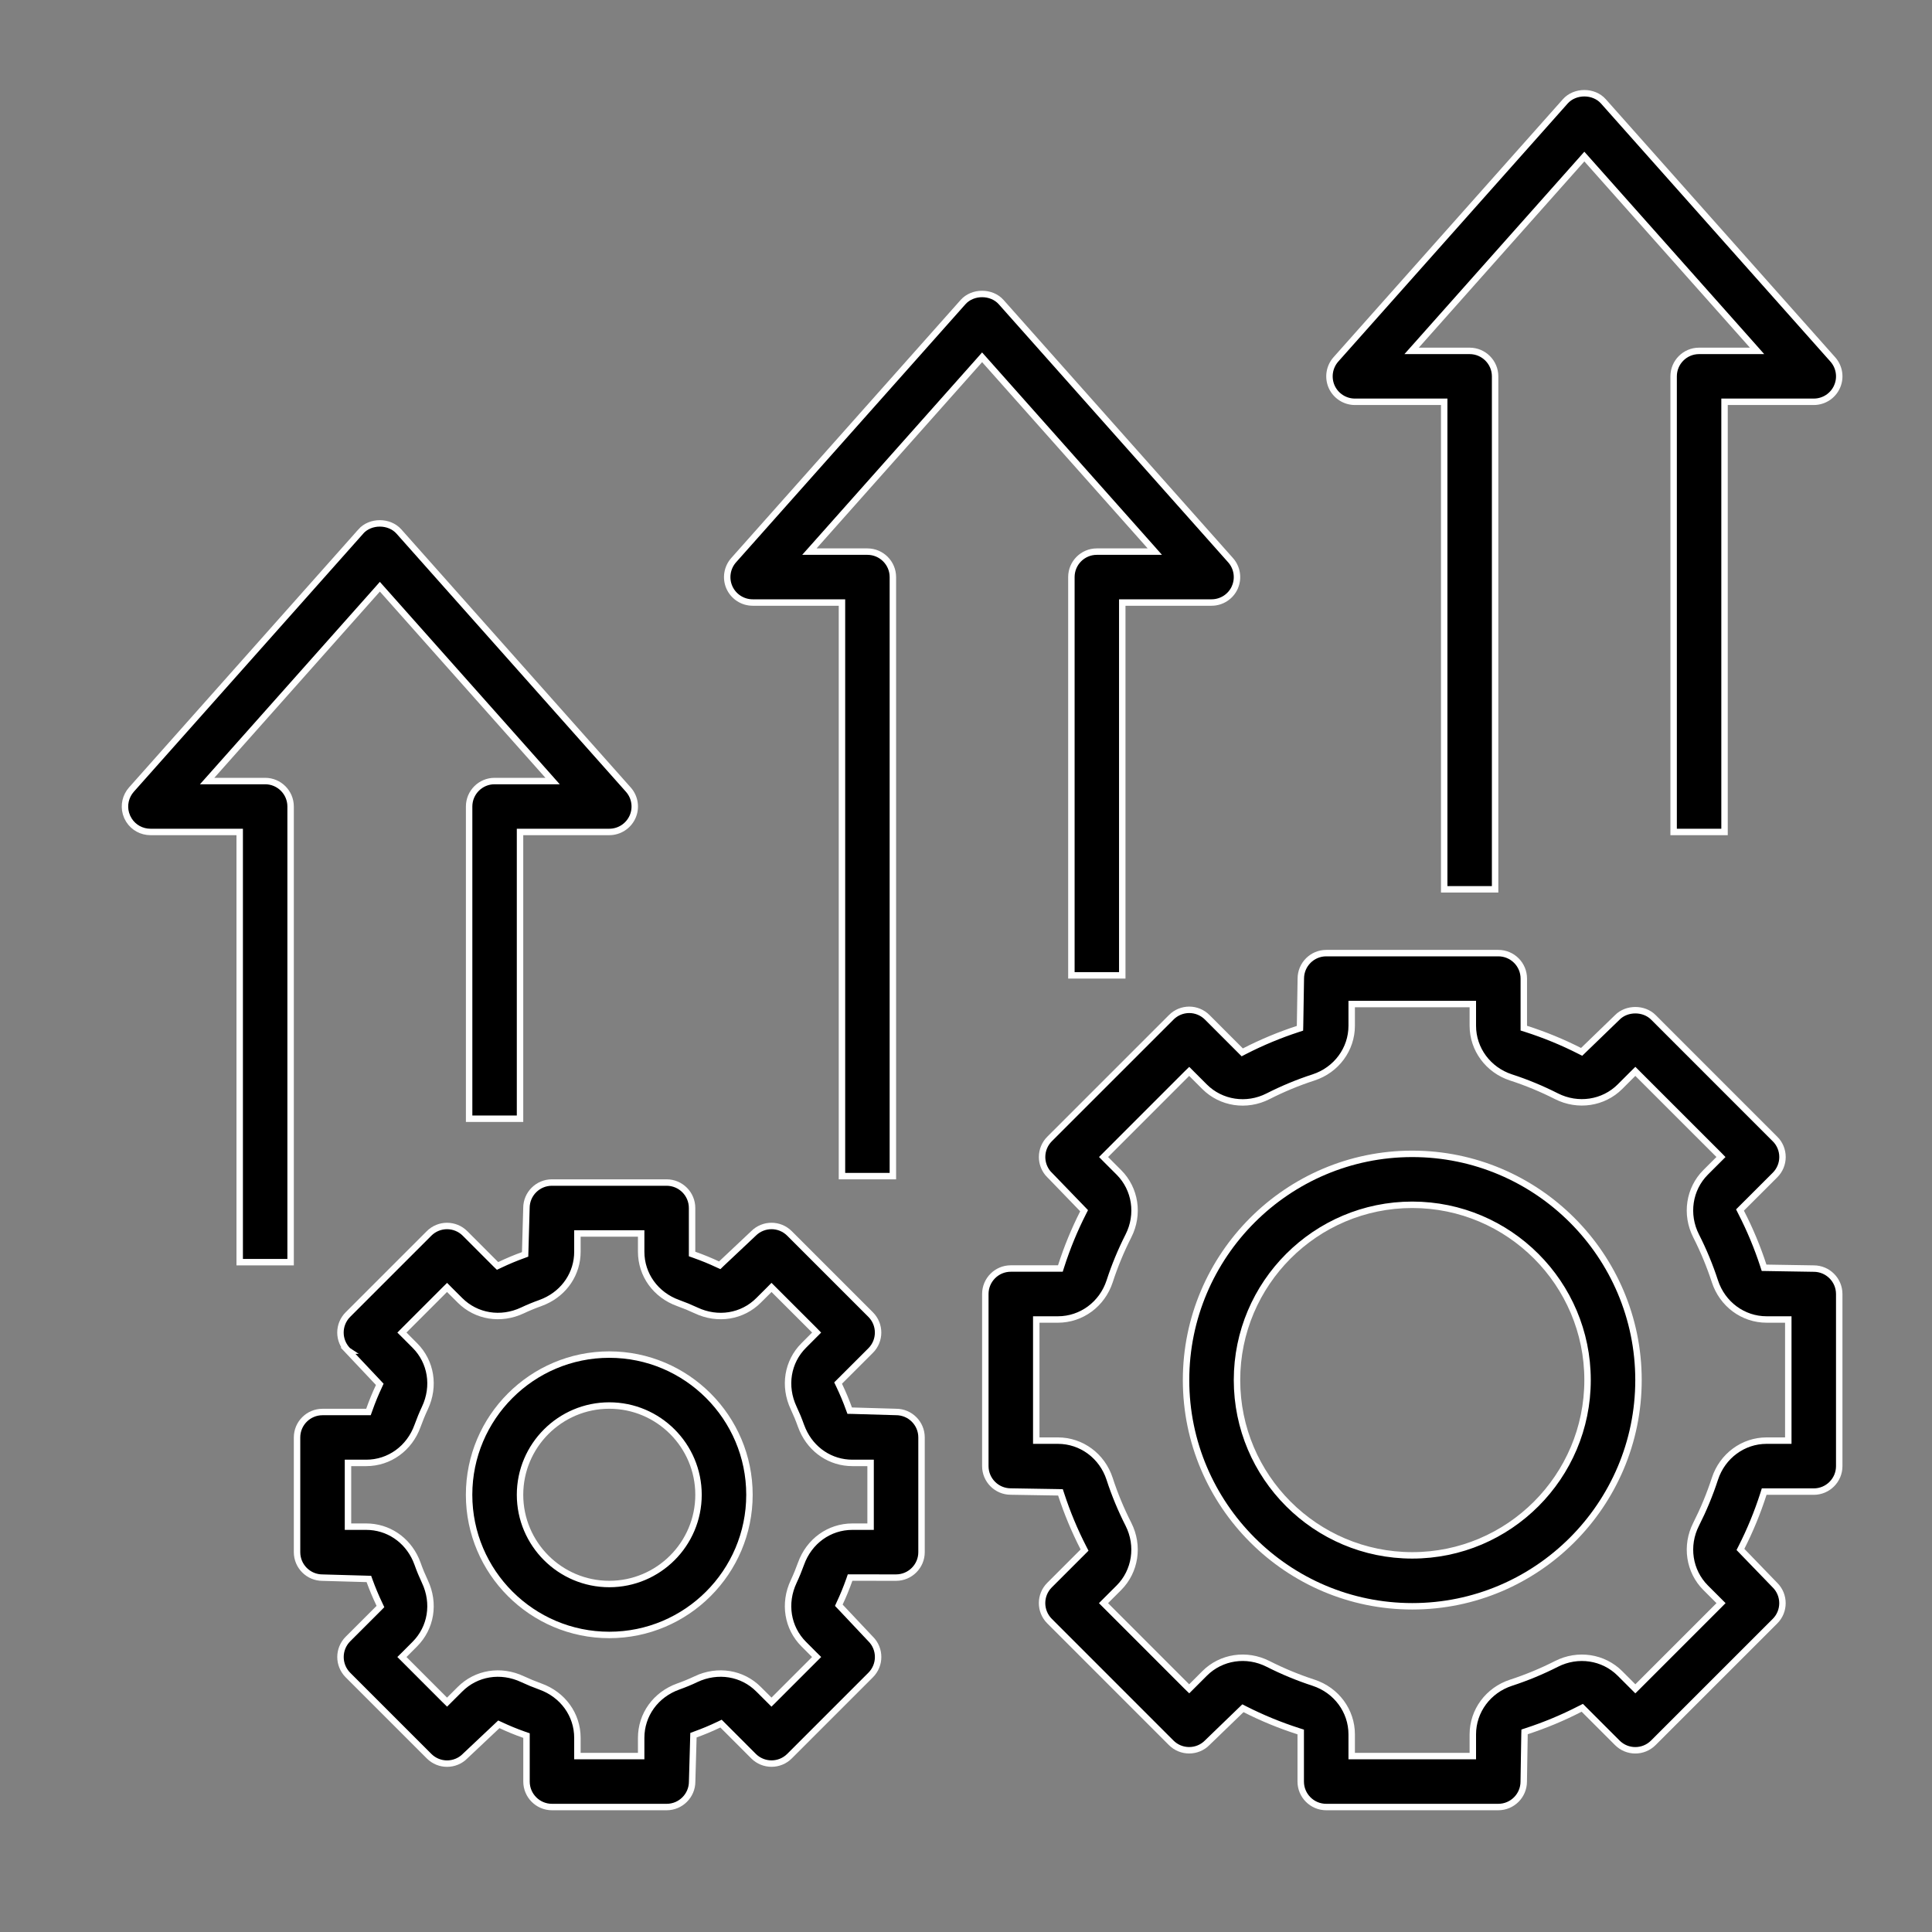 <svg width="60" height="60" viewBox="0 0 60 60" fill="none" xmlns="http://www.w3.org/2000/svg">
<rect x="0" y="0" width="60" height="60" fill="#808080" stroke="none"/>
<path d="M18.922 42.068C21.322 42.068 23.275 44.022 23.275 46.422C23.275 48.822 21.322 50.775 18.922 50.775C16.522 50.775 14.568 48.822 14.568 46.422C14.568 44.022 16.522 42.068 18.922 42.068ZM18.922 43.65C17.394 43.65 16.15 44.894 16.15 46.422C16.15 47.95 17.394 49.193 18.922 49.193C20.45 49.193 21.693 47.95 21.693 46.422C21.693 44.894 20.45 43.65 18.922 43.65Z" fill="black" stroke="white" stroke-width="0.2"/>
<path d="M17.932 38.873C17.932 39.545 17.536 40.138 16.908 40.416L16.779 40.468C16.591 40.535 16.406 40.611 16.226 40.696C15.551 41.014 14.79 40.888 14.284 40.382L13.954 40.053L13.884 39.982L13.812 40.053L12.553 41.312L12.482 41.384L12.553 41.454L12.882 41.784C13.389 42.29 13.514 43.051 13.196 43.727C13.112 43.906 13.036 44.091 12.968 44.28C12.717 44.981 12.089 45.432 11.373 45.432H10.807V47.412H11.373C12.045 47.412 12.638 47.808 12.916 48.435L12.968 48.565C13.001 48.659 13.037 48.752 13.075 48.845L13.196 49.118C13.514 49.793 13.388 50.554 12.882 51.06L12.553 51.39L12.482 51.46L12.553 51.531L13.812 52.791L13.884 52.861L13.954 52.791L14.284 52.462C14.789 51.955 15.551 51.83 16.227 52.148C16.406 52.231 16.591 52.308 16.78 52.376C17.481 52.627 17.932 53.254 17.932 53.971V54.537H19.912V53.971C19.912 53.254 20.362 52.627 21.064 52.376C21.252 52.309 21.437 52.233 21.617 52.148L21.616 52.147C22.292 51.83 23.054 51.955 23.559 52.462L23.889 52.791L23.959 52.861L24.03 52.791L25.361 51.46L25.29 51.39L24.961 51.06C24.455 50.554 24.33 49.792 24.648 49.117C24.732 48.938 24.808 48.752 24.876 48.563C25.127 47.862 25.754 47.412 26.471 47.412H27.037V45.432H26.471C25.799 45.432 25.206 45.036 24.928 44.408L24.876 44.279C24.842 44.185 24.807 44.091 24.769 43.999L24.648 43.726C24.33 43.05 24.455 42.29 24.962 41.784L25.291 41.454L25.361 41.384L25.291 41.312L24.031 40.053L23.96 39.982L23.89 40.053L23.56 40.382C23.055 40.889 22.293 41.015 21.617 40.696C21.438 40.612 21.253 40.536 21.064 40.468C20.362 40.217 19.912 39.59 19.912 38.873V38.307H17.932V38.873ZM16.351 53.9L16.284 53.877C16.009 53.78 15.779 53.684 15.554 53.578L15.492 53.55L15.443 53.596L14.445 54.536L14.443 54.539C14.134 54.848 13.634 54.848 13.325 54.539L10.806 52.02C10.497 51.71 10.497 51.211 10.806 50.901L11.766 49.942L11.815 49.892L11.785 49.828C11.66 49.566 11.565 49.335 11.479 49.1L11.456 49.036L11.389 49.034L10.019 48.995H10.016C9.579 48.995 9.225 48.641 9.225 48.204V44.642C9.225 44.205 9.579 43.851 10.016 43.851H11.443L11.467 43.784C11.564 43.51 11.66 43.279 11.766 43.054L11.794 42.992L11.748 42.943L10.807 41.945H10.808L10.805 41.943C10.496 41.634 10.496 41.134 10.805 40.825L13.324 38.306C13.633 37.997 14.133 37.997 14.442 38.306L15.401 39.266L15.452 39.315L15.516 39.285C15.778 39.16 16.008 39.065 16.244 38.98L16.308 38.956L16.31 38.889L16.349 37.519V37.516C16.349 37.079 16.703 36.725 17.14 36.725H20.702C21.139 36.725 21.493 37.079 21.493 37.516V38.944L21.56 38.968C21.834 39.065 22.065 39.161 22.29 39.267L22.352 39.295L22.4 39.248L23.398 38.308L23.4 38.306C23.71 37.997 24.209 37.996 24.519 38.306L27.038 40.825C27.347 41.134 27.347 41.634 27.038 41.943L26.078 42.902L26.028 42.952L26.059 43.017C26.184 43.279 26.279 43.509 26.364 43.745L26.388 43.809L26.455 43.81L27.825 43.85H27.828C28.265 43.85 28.619 44.204 28.619 44.641V48.203C28.619 48.639 28.265 48.994 27.828 48.994L26.471 48.993H26.4L26.377 49.06C26.28 49.334 26.184 49.565 26.078 49.79L26.05 49.852L26.096 49.9L27.036 50.898V50.898L27.039 50.9C27.348 51.21 27.348 51.709 27.039 52.019L24.52 54.538C24.21 54.847 23.711 54.847 23.401 54.538L22.442 53.578L22.392 53.528L22.328 53.559C22.066 53.684 21.835 53.779 21.6 53.864L21.536 53.888L21.534 53.955L21.495 55.325V55.328C21.495 55.764 21.14 56.119 20.704 56.119H17.142C16.705 56.119 16.351 55.764 16.351 55.328V53.9Z" fill="black" stroke="white" stroke-width="0.2"/>
<path d="M43.859 35.834C47.733 35.834 50.885 38.986 50.885 42.859C50.885 46.733 47.733 49.885 43.859 49.885C39.986 49.885 36.834 46.733 36.834 42.859C36.834 38.986 39.986 35.834 43.859 35.834ZM43.859 37.416C40.857 37.416 38.416 39.857 38.416 42.859C38.416 45.862 40.857 48.303 43.859 48.303C46.862 48.303 49.303 45.862 49.303 42.859C49.303 39.857 46.862 37.416 43.859 37.416Z" fill="black" stroke="white" stroke-width="0.2"/>
<path d="M41.978 31.856C41.978 32.584 41.503 33.229 40.792 33.461C40.307 33.618 39.832 33.816 39.38 34.046C38.714 34.385 37.922 34.263 37.408 33.749L36.932 33.273L36.86 33.343L34.272 35.932L34.342 36.003L34.748 36.409C35.262 36.923 35.383 37.715 35.045 38.381C34.816 38.833 34.618 39.308 34.461 39.793C34.229 40.503 33.584 40.978 32.856 40.978H32.182V44.74H32.856C33.584 44.74 34.229 45.216 34.46 45.926C34.617 46.411 34.815 46.885 35.045 47.338C35.382 48.004 35.261 48.796 34.748 49.31L34.27 49.787L34.341 49.858L36.86 52.378L36.932 52.448L37.409 51.971C37.923 51.456 38.714 51.335 39.381 51.674C39.833 51.903 40.308 52.1 40.793 52.258C41.503 52.49 41.978 53.135 41.978 53.862V54.537H45.74V53.862C45.74 53.135 46.216 52.49 46.926 52.259C47.411 52.101 47.885 51.904 48.338 51.674C49.002 51.336 49.795 51.456 50.31 51.971L50.787 52.448L50.858 52.378L53.378 49.858L53.448 49.787L52.971 49.31C52.456 48.795 52.336 48.004 52.674 47.338C52.903 46.886 53.1 46.411 53.258 45.926C53.49 45.216 54.135 44.74 54.862 44.74H55.537V40.978H54.862C54.135 40.978 53.49 40.503 53.258 39.792C53.1 39.307 52.903 38.832 52.673 38.38C52.336 37.715 52.456 36.922 52.97 36.408L53.446 35.932L53.376 35.86L50.787 33.272L50.716 33.342L50.31 33.748C49.795 34.262 49.003 34.381 48.338 34.045C47.886 33.816 47.411 33.618 46.926 33.461C46.216 33.229 45.74 32.584 45.74 31.856V31.182H41.978V31.856ZM40.395 53.788L40.326 53.766C39.74 53.578 39.188 53.349 38.663 53.083L38.6 53.051L38.549 53.1L37.491 54.122L37.49 54.124C37.181 54.433 36.681 54.433 36.372 54.124L32.594 50.345C32.285 50.035 32.285 49.536 32.594 49.227L33.682 48.139L33.648 48.073C33.368 47.528 33.14 46.976 32.956 46.414L32.934 46.347L32.862 46.345L31.393 46.321H31.391C30.954 46.321 30.6 45.967 30.6 45.53V40.187C30.6 39.75 30.954 39.395 31.391 39.395H32.931L32.953 39.326C33.141 38.74 33.369 38.188 33.636 37.663L33.668 37.6L33.619 37.549L32.597 36.491L32.595 36.49L32.542 36.433C32.427 36.292 32.363 36.115 32.363 35.932C32.363 35.722 32.446 35.521 32.595 35.372L36.374 31.594V31.593C36.522 31.445 36.723 31.361 36.933 31.361C37.142 31.361 37.343 31.445 37.492 31.594L38.527 32.63L38.579 32.682L38.645 32.648C39.191 32.368 39.742 32.14 40.305 31.956L40.372 31.934L40.374 31.862L40.398 30.393V30.391C40.398 29.954 40.752 29.6 41.188 29.6H46.532C46.969 29.6 47.323 29.954 47.323 30.391V31.93L47.393 31.952C47.979 32.14 48.531 32.368 49.056 32.635L49.119 32.667L49.17 32.618L50.227 31.596L50.228 31.594C50.523 31.299 51.052 31.299 51.347 31.594L55.125 35.373H55.126C55.274 35.52 55.357 35.722 55.357 35.932C55.357 36.141 55.274 36.343 55.125 36.491L54.089 37.526L54.037 37.578L54.07 37.644C54.351 38.19 54.579 38.741 54.763 39.304L54.785 39.372L54.856 39.373L56.326 39.397H56.328C56.764 39.397 57.119 39.751 57.119 40.188V45.532C57.119 45.969 56.764 46.323 56.328 46.323H54.788L54.766 46.393C54.578 46.979 54.349 47.531 54.083 48.056L54.051 48.119L54.1 48.17L55.122 49.227L55.124 49.228C55.433 49.538 55.433 50.038 55.124 50.347L51.345 54.125C51.035 54.434 50.536 54.434 50.227 54.125L49.139 53.037L49.073 53.07C48.528 53.351 47.976 53.579 47.414 53.763L47.347 53.785L47.345 53.856L47.321 55.326V55.328C47.321 55.764 46.967 56.119 46.53 56.119H41.187C40.75 56.119 40.395 55.764 40.395 55.328V53.788Z" fill="black" stroke="white" stroke-width="0.2"/>
<path d="M11.205 16.505C11.504 16.17 12.089 16.171 12.388 16.506L19.513 24.522C19.72 24.754 19.771 25.087 19.644 25.37L19.643 25.372C19.515 25.655 19.233 25.837 18.922 25.837H16.15V34.743H14.569V25.047C14.569 24.611 14.923 24.256 15.359 24.256H17.161L17.014 24.09L11.872 18.305L11.797 18.221L11.723 18.305L6.581 24.09L6.433 24.256H8.234C8.671 24.256 9.025 24.611 9.025 25.047V39.197H7.444V25.837H4.672C4.399 25.837 4.149 25.698 4.006 25.473L3.951 25.372L3.911 25.262C3.838 25.005 3.901 24.725 4.081 24.522L11.206 16.506L11.205 16.505Z" fill="black" stroke="white" stroke-width="0.2"/>
<path d="M29.909 9.381C30.208 9.046 30.792 9.046 31.091 9.381L38.216 17.397C38.423 17.629 38.474 17.962 38.347 18.245V18.247C38.219 18.53 37.937 18.712 37.625 18.712H34.853V30.29H33.273V17.922C33.273 17.486 33.626 17.131 34.062 17.131H35.864L35.717 16.965L30.575 11.18L30.5 11.096L30.426 11.18L25.284 16.965L25.136 17.131H26.938C27.374 17.131 27.729 17.486 27.729 17.922V36.525H26.148V18.712H23.375C23.064 18.712 22.781 18.529 22.653 18.245C22.526 17.962 22.578 17.629 22.784 17.397L29.909 9.381Z" fill="black" stroke="white" stroke-width="0.2"/>
<path d="M48.612 3.147C48.911 2.812 49.495 2.811 49.794 3.147L56.919 11.162C57.126 11.395 57.178 11.728 57.05 12.011V12.012C56.922 12.296 56.64 12.478 56.328 12.478H53.557V25.837H51.976V11.688C51.976 11.252 52.329 10.897 52.766 10.897H54.567L54.42 10.731L49.278 4.946L49.203 4.862L49.129 4.946L43.987 10.731L43.839 10.897H45.641C46.077 10.897 46.432 11.252 46.432 11.688V27.619H44.851V12.478H42.078C41.767 12.478 41.484 12.295 41.356 12.011C41.23 11.727 41.281 11.395 41.487 11.162L48.612 3.147Z" fill="black" stroke="white" stroke-width="0.2"/>
</svg>
